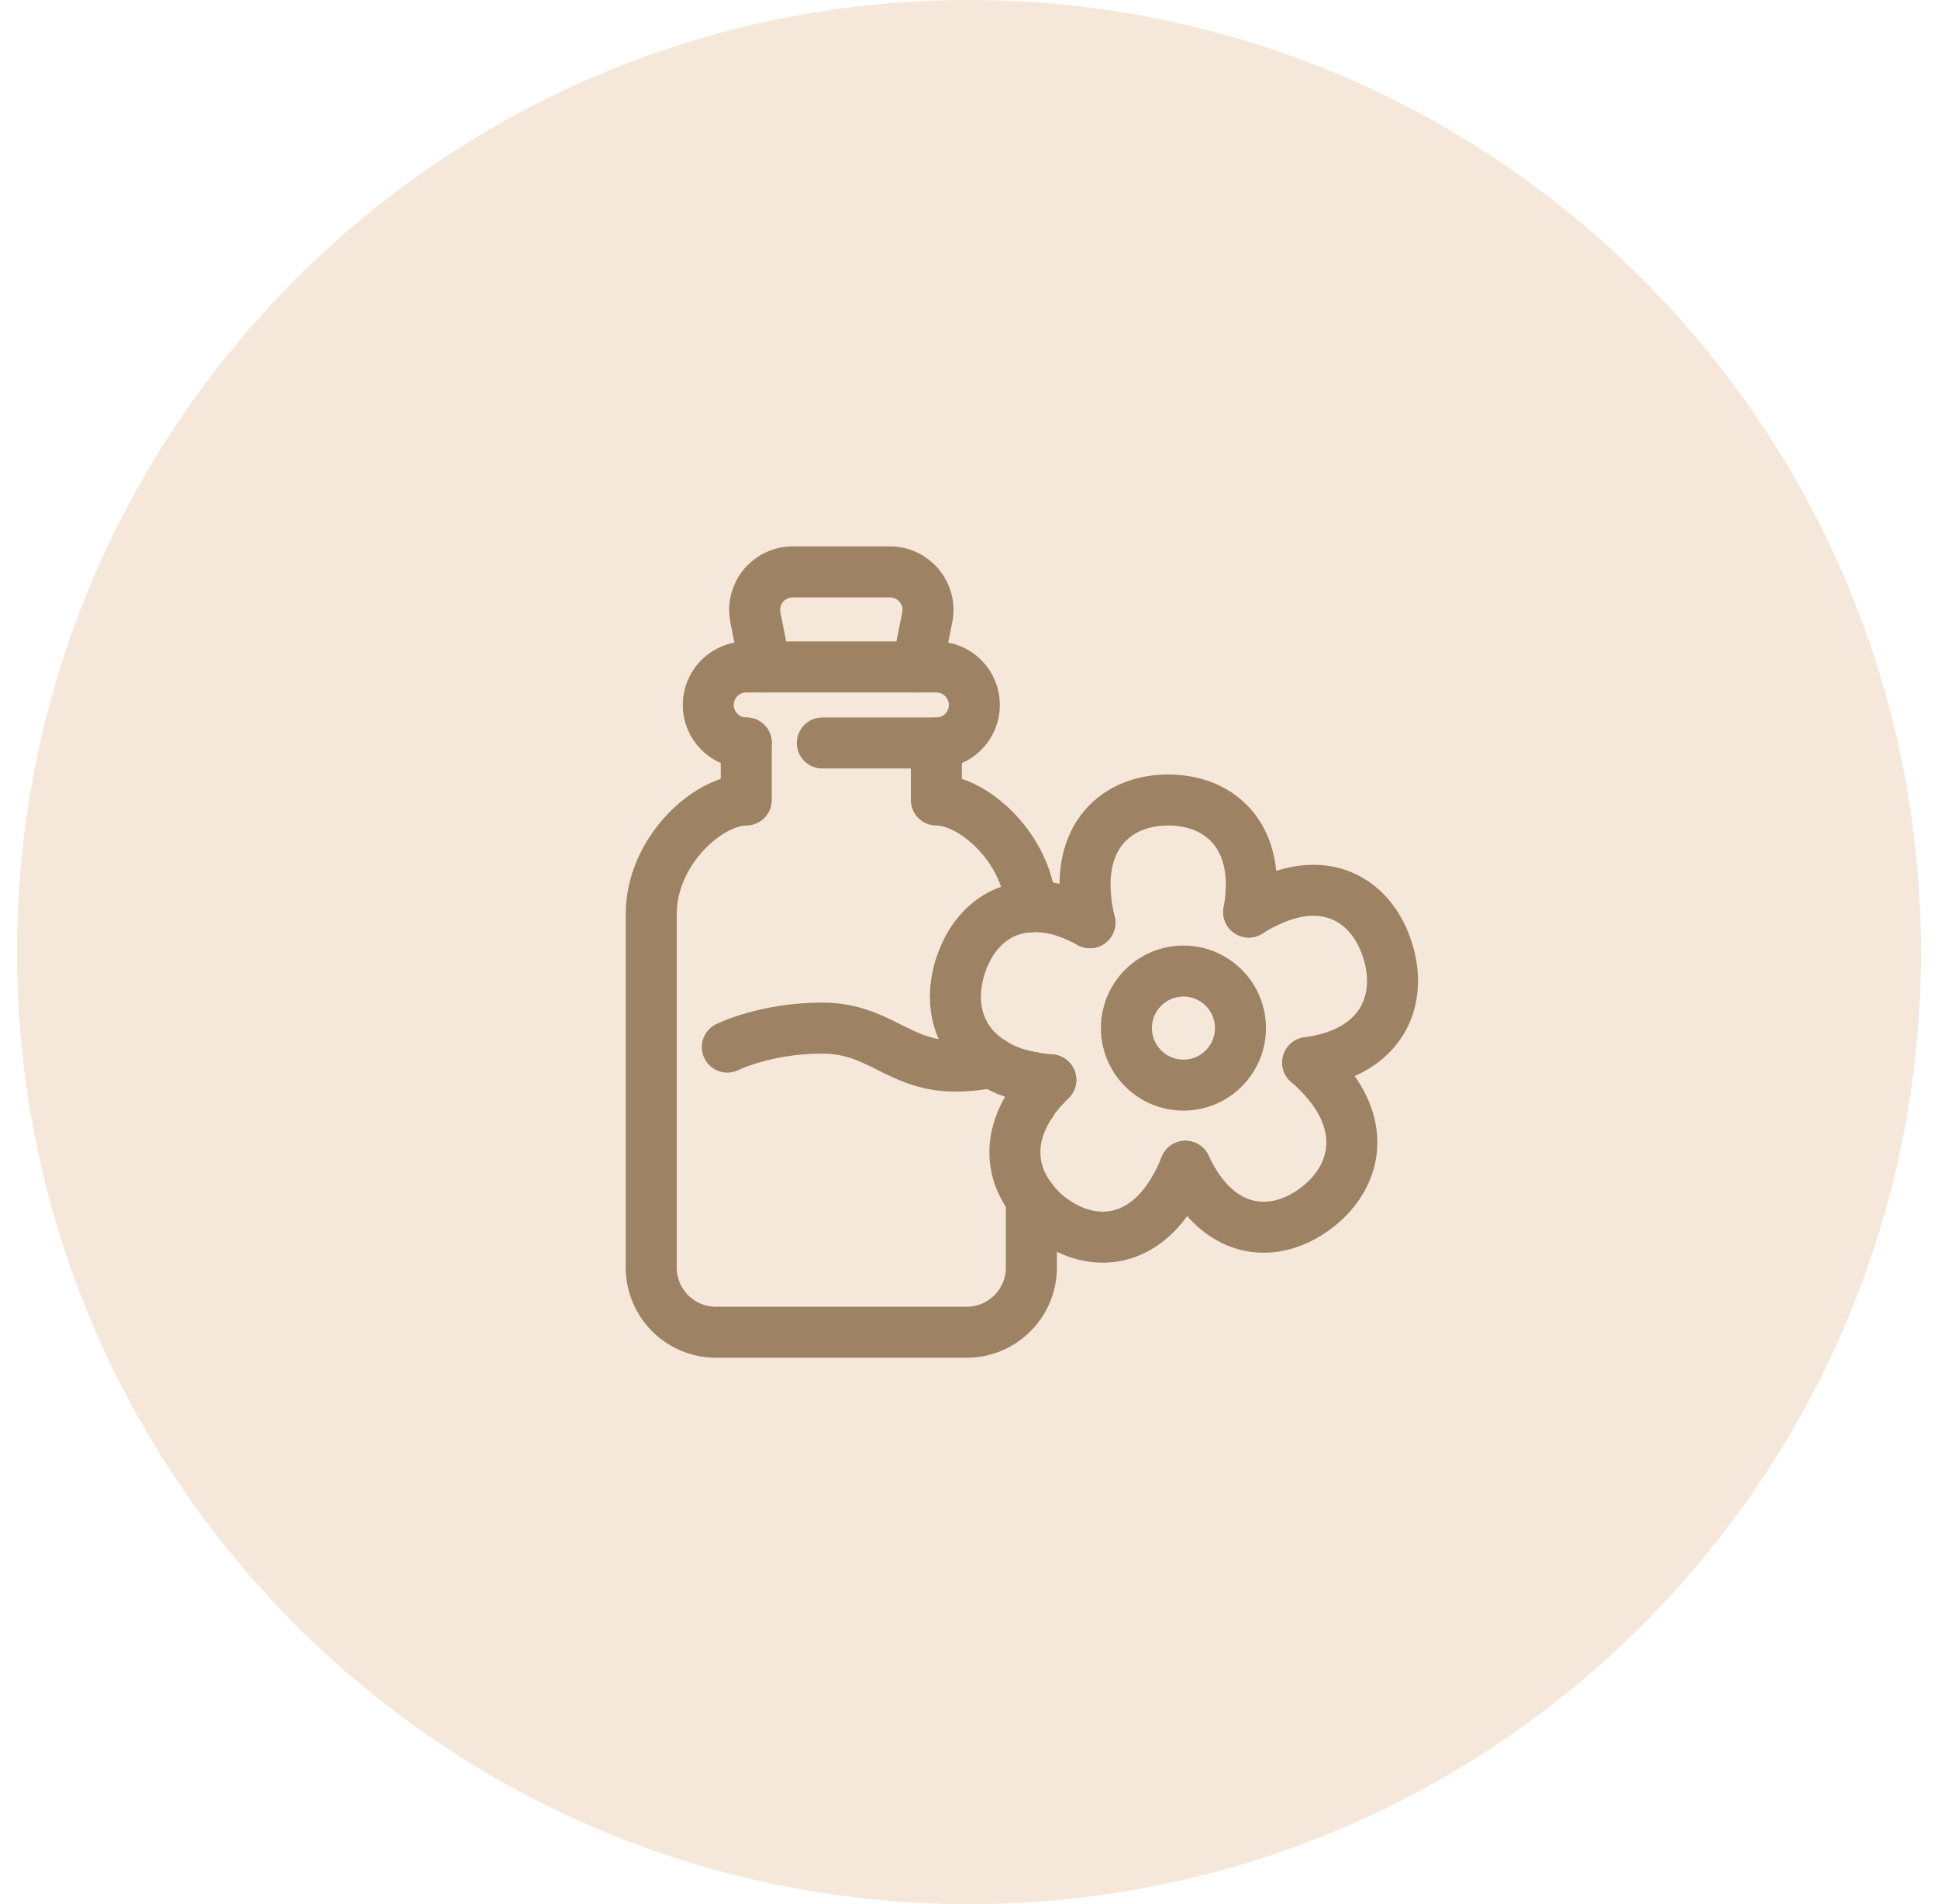 <svg width="57" height="56" viewBox="0 0 57 56" fill="none" xmlns="http://www.w3.org/2000/svg">
<path d="M0.5 28C0.5 12.536 13.036 0 28.5 0V0C43.964 0 56.5 12.536 56.5 28V28C56.5 43.464 43.964 56 28.5 56V56C13.036 56 0.5 43.464 0.5 28V28Z" fill="#F5E8DA"/>
<path d="M21.95 21.851C21.653 21.851 21.369 21.733 21.159 21.523C20.949 21.314 20.831 21.029 20.831 20.733C20.831 20.436 20.949 20.152 21.159 19.942C21.369 19.732 21.653 19.615 21.95 19.615H27.54C27.836 19.615 28.121 19.732 28.331 19.942C28.54 20.152 28.658 20.436 28.658 20.733C28.658 21.029 28.54 21.314 28.331 21.523C28.121 21.733 27.836 21.851 27.54 21.851H24.186" stroke="#9E8264" stroke-width="1.5" stroke-linecap="round" stroke-linejoin="round"/>
<path d="M26.981 19.615L27.272 18.157C27.305 17.994 27.301 17.827 27.261 17.666C27.221 17.506 27.145 17.356 27.041 17.229C26.936 17.101 26.804 16.998 26.654 16.927C26.505 16.856 26.341 16.819 26.176 16.82H23.314C23.148 16.819 22.985 16.856 22.835 16.927C22.686 16.998 22.554 17.101 22.449 17.229C22.344 17.356 22.269 17.506 22.229 17.666C22.189 17.827 22.185 17.994 22.217 18.157L22.509 19.615" stroke="#9E8264" stroke-width="1.5" stroke-linecap="round" stroke-linejoin="round"/>
<path d="M21.391 30.795C21.391 30.795 22.509 30.236 24.186 30.236C25.863 30.236 26.422 31.354 28.099 31.354C28.458 31.354 28.816 31.316 29.167 31.238" stroke="#9E8264" stroke-width="1.5" stroke-linecap="round" stroke-linejoin="round"/>
<path d="M21.949 21.851V23.528C20.831 23.528 19.154 25.03 19.154 26.882V37.279C19.154 37.783 19.355 38.267 19.711 38.623C20.068 38.98 20.552 39.181 21.056 39.181H28.433C28.938 39.181 29.421 38.98 29.778 38.623C30.134 38.267 30.335 37.783 30.335 37.279V35.261" stroke="#9E8264" stroke-width="1.5" stroke-linecap="round" stroke-linejoin="round"/>
<path d="M30.335 31.683V32.436" stroke="#9E8264" stroke-width="1.5" stroke-linecap="round" stroke-linejoin="round"/>
<path d="M27.54 21.851V23.528C28.614 23.528 30.2 24.915 30.323 26.666" stroke="#9E8264" stroke-width="1.5" stroke-linecap="round" stroke-linejoin="round"/>
<path d="M32.056 27.137C31.965 26.771 31.918 26.396 31.913 26.019C31.913 24.368 33.008 23.528 34.359 23.528C35.71 23.528 36.805 24.366 36.805 26.019C36.802 26.289 36.776 26.558 36.726 26.823" stroke="#9E8264" stroke-width="1.5" stroke-linecap="round" stroke-linejoin="round"/>
<path d="M32.056 27.137C31.824 27.008 31.58 26.899 31.329 26.813C31.006 26.703 30.664 26.653 30.323 26.666" stroke="#9E8264" stroke-width="1.5" stroke-linecap="round" stroke-linejoin="round"/>
<path d="M30.323 26.666C29.304 26.711 28.567 27.411 28.247 28.413C27.897 29.51 28.164 30.61 29.167 31.238" stroke="#9E8264" stroke-width="1.5" stroke-linecap="round" stroke-linejoin="round"/>
<path d="M30.906 31.759C30.715 31.743 30.524 31.718 30.335 31.683" stroke="#9E8264" stroke-width="1.5" stroke-linecap="round" stroke-linejoin="round"/>
<path d="M29.166 31.239C29.37 31.37 29.589 31.475 29.819 31.552C29.988 31.607 30.161 31.651 30.336 31.683" stroke="#9E8264" stroke-width="1.5" stroke-linecap="round" stroke-linejoin="round"/>
<path d="M34.865 34.3C34.728 34.65 34.55 34.983 34.336 35.291C33.383 36.627 32.012 36.651 30.919 35.842C30.698 35.677 30.502 35.481 30.335 35.261" stroke="#9E8264" stroke-width="1.5" stroke-linecap="round" stroke-linejoin="round"/>
<path d="M30.335 32.436C29.639 33.466 29.74 34.486 30.335 35.261" stroke="#9E8264" stroke-width="1.5" stroke-linecap="round" stroke-linejoin="round"/>
<path d="M30.906 31.759C30.713 31.944 30.536 32.146 30.379 32.362C30.361 32.388 30.352 32.412 30.335 32.436" stroke="#9E8264" stroke-width="1.5" stroke-linecap="round" stroke-linejoin="round"/>
<path d="M38.462 31.25C38.747 31.493 39.002 31.768 39.223 32.069C40.176 33.405 39.776 34.741 38.683 35.55C37.59 36.358 36.218 36.334 35.266 34.998C35.112 34.777 34.978 34.544 34.865 34.3" stroke="#9E8264" stroke-width="1.5" stroke-linecap="round" stroke-linejoin="round"/>
<path d="M38.462 31.251C38.725 31.216 38.985 31.158 39.237 31.077C40.779 30.568 41.226 29.247 40.808 27.938C40.391 26.629 39.268 25.829 37.726 26.339C37.375 26.46 37.04 26.623 36.727 26.823" stroke="#9E8264" stroke-width="1.5" stroke-linecap="round" stroke-linejoin="round"/>
<path d="M34.807 31.913C35.733 31.913 36.484 31.163 36.484 30.236C36.484 29.31 35.733 28.559 34.807 28.559C33.881 28.559 33.13 29.31 33.13 30.236C33.13 31.163 33.881 31.913 34.807 31.913Z" stroke="#9E8264" stroke-width="1.5" stroke-linecap="round" stroke-linejoin="round"/>
</svg>
